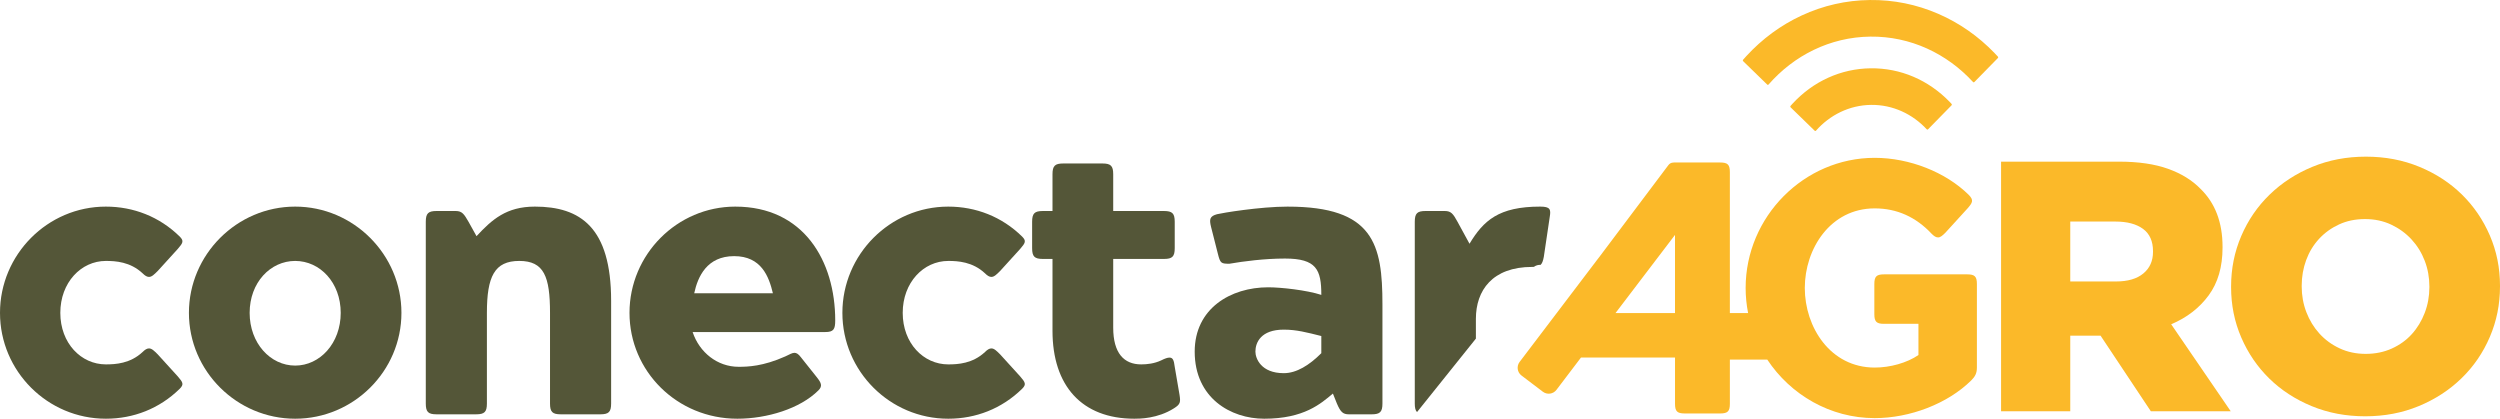 <?xml version="1.0" encoding="UTF-8"?> <svg xmlns="http://www.w3.org/2000/svg" id="Camada_1" data-name="Camada 1" viewBox="0 0 6250 1046.77"><defs><style> .cls-1 { fill: #545638; } .cls-2 { fill: #fbb929; } .cls-3 { fill: none; } </style></defs><path class="cls-3" d="M3138.52,879.01c0,16.98,13.98,53.92,70.9,53.92,31.96,0,63.91-19.97,93.87-49.93v-42.94c-35.95-8.99-61.91-15.98-93.87-15.98-56.92,0-70.9,31.95-70.9,54.92Z"></path><path class="cls-3" d="M1835.39,640.35c-67.91,0-90.88,50.93-99.86,92.87h196.72c-9.99-41.94-31.96-92.87-96.86-92.87Z"></path><polygon class="cls-3" points="4187.51 782.69 4187.51 587.29 4038.72 782.69 4187.51 782.69"></polygon><path class="cls-3" d="M737.95,652.33c-61.91,0-113.84,53.92-113.84,129.82s51.92,131.81,113.84,131.81,113.84-55.92,113.84-131.81-51.92-129.82-113.84-129.82Z"></path><path class="cls-3" d="M5357.55,572.19c-16.65-12.17-39.54-18.28-68.65-18.28h-113.23v149.79h114.12c29.72,0,52.61-6.69,68.65-20.06,16.05-13.37,24.08-31.35,24.08-53.94v-1.78c0-24.97-8.33-43.54-24.97-55.72Z"></path><path class="cls-3" d="M6028.76,598.49c-14.31-15.45-31.28-27.78-50.96-37-19.67-9.21-41.43-13.82-65.27-13.82s-45.46,4.46-64.82,13.38c-19.38,8.92-36.07,20.95-50.08,36.11-14.01,15.16-24.74,32.85-32.19,53.05-7.45,20.21-11.17,41.61-11.17,64.19v1.78c0,22.6,3.87,43.99,11.62,64.2,7.75,20.21,18.63,38.04,32.64,53.5,14,15.46,30.84,27.79,50.52,37,19.67,9.22,41.42,13.82,65.27,13.82s45.6-4.46,65.27-13.37c19.67-8.92,36.36-20.95,50.07-36.11,13.71-15.16,24.43-32.84,32.18-53.05,7.75-20.2,11.63-41.6,11.63-64.2v-1.78c0-22.58-3.89-43.98-11.63-64.19-7.75-20.2-18.78-38.03-33.08-53.5Z"></path><path class="cls-1" d="M264.63,652.33c23.96,0,60.91,2,91.87,30.96,5.99,5.99,10.98,8.99,15.98,8.99,6.99,0,12.98-5.99,21.97-14.98l49.93-54.92c12.98-14.98,15.98-19.97,4.99-30.95-50.93-49.93-115.83-74.9-184.74-74.9C118.83,516.52,0,636.35,0,782.15s118.83,264.63,264.63,264.63c68.9,0,133.81-24.97,184.74-74.89,10.99-10.98,7.99-15.98-4.99-30.96l-49.93-54.92c-8.99-8.99-14.98-14.98-21.97-14.98-4.99,0-9.99,3-15.98,8.99-30.96,28.96-67.91,30.96-91.87,30.96-61.91,0-113.84-52.93-113.84-128.82s51.93-129.82,113.84-129.82Z"></path><path class="cls-1" d="M737.95,516.52c-145.79,0-265.63,119.83-265.63,265.63s119.83,264.63,265.63,264.63,265.63-118.83,265.63-264.63-119.83-265.63-265.63-265.63ZM737.95,913.96c-61.91,0-113.84-55.92-113.84-131.81s51.92-129.82,113.84-129.82,113.84,53.92,113.84,129.82-51.92,131.81-113.84,131.81Z"></path><path class="cls-1" d="M1337.09,516.52c-70.9,0-106.85,31.96-145.79,73.9l-19.97-35.95c-10.98-18.97-15.98-26.96-31.96-26.96h-47.93c-20.97,0-26.96,5.99-26.96,26.96v454.36c0,20.97,5.99,26.96,26.96,26.96h98.86c20.97,0,26.96-5.99,26.96-26.96v-226.68c0-90.87,18.97-129.82,80.89-129.82s76.89,38.94,76.89,129.82v226.68c0,20.97,5.99,26.96,26.96,26.96h98.86c20.97,0,26.96-5.99,26.96-26.96v-256.64c0-183.74-76.89-235.67-190.73-235.67Z"></path><path class="cls-1" d="M1838.38,516.52c-145.79,0-264.63,119.83-264.63,265.63s118.83,264.63,269.62,264.63c73.9,0,156.78-24.97,202.72-70.9,10.98-10.98,6.99-18.97-4.99-33.95l-38.94-48.93c-5.99-7.99-10.99-10.98-15.98-10.98-5.99,0-11.98,4-22.96,8.99-55.93,24.97-93.87,25.96-116.84,25.96-52.93,0-97.86-35.95-114.84-86.88h331.53c20.97,0,24.97-6.99,24.97-28.96,0-148.79-78.89-284.6-249.65-284.6ZM1735.53,733.21c8.99-41.94,31.96-92.87,99.86-92.87s86.87,50.93,96.86,92.87h-196.72Z"></path><path class="cls-1" d="M2370.62,652.33c23.96,0,60.91,2,91.87,30.96,5.99,5.99,10.98,8.99,15.97,8.99,6.99,0,12.98-5.99,21.97-14.98l49.93-54.92c12.98-14.98,15.97-19.97,4.99-30.95-50.93-49.93-115.84-74.9-184.74-74.9-145.8,0-264.63,119.83-264.63,265.63s118.83,264.63,264.63,264.63c68.9,0,133.81-24.97,184.74-74.89,10.98-10.98,7.98-15.98-4.99-30.96l-49.93-54.92c-8.99-8.99-14.98-14.98-21.97-14.98-4.99,0-9.99,3-15.97,8.99-30.96,28.96-67.91,30.96-91.87,30.96-61.91,0-113.84-52.93-113.84-128.82s51.93-129.82,113.84-129.82Z"></path><path class="cls-1" d="M2936.81,916.96c-2-16.98-4.99-22.97-12.98-22.97-4.99,0-10.99,2-20.97,6.99-16.98,7.99-34.95,9.99-49.93,9.99-42.94,0-69.9-27.96-69.9-91.87v-171.76h126.83c20.97,0,26.96-5.99,26.96-26.96v-65.91c0-20.97-5.99-26.96-26.96-26.96h-126.83v-91.87c0-20.97-5.99-26.96-26.96-26.96h-97.86c-20.97,0-26.96,5.99-26.96,26.96v91.87h-23.96c-20.97,0-26.96,5.99-26.96,26.96v65.91c0,20.97,5.99,26.96,26.96,26.96h23.96v179.75c0,136.8,72.9,219.69,204.71,219.69,12.98,0,57.92,0,98.86-25.96,15.97-9.99,16.98-14.98,13.98-33.95l-11.98-69.9Z"></path><path class="cls-1" d="M3219.41,516.52c-69.9,0-164.77,15.98-176.75,18.97-17.98,4.99-19.97,11.98-14.98,31.96l16.98,66.91c5.99,23.96,7.99,24.96,28.96,24.96,33.95-5.99,87.87-12.98,138.81-12.98,78.89,0,90.87,27.96,90.87,90.87-36.95-11.98-100.86-18.97-132.81-18.97-93.87,0-183.75,52.93-183.75,160.78,0,115.83,89.88,167.76,173.76,167.76,99.86,0,141.8-37.95,171.76-62.91l9.99,24.97c8.99,20.97,14.98,26.96,29.96,26.96h56.91c20.97,0,26.97-5.99,26.97-26.96v-247.65c0-150.79-21.97-244.66-236.67-244.66ZM3303.29,883c-29.96,29.96-61.91,49.93-93.87,49.93-56.92,0-70.9-36.95-70.9-53.92,0-22.97,13.98-54.92,70.9-54.92,31.96,0,57.92,6.99,93.87,15.98v42.94Z"></path><path class="cls-1" d="M3834.67,667.18c4.9-3.63,10.86-5.38,16.8-5.01,3.92-3.68,6.11-9.76,8.03-19.82l14.98-100.86c3-17.97,1-24.97-23.96-24.97-103.86,0-141.8,34.95-176.75,92.87l-29.96-54.92c-10.98-19.97-15.97-26.96-31.96-26.96h-47.93c-20.97,0-26.96,5.99-26.96,26.96v454.36c0,10.49,1.5,17.24,5.63,21.35l147.15-183.62v-49.43c0-70.9,40.95-129.82,140.8-129.82,1.51,0,2.78-.08,4.13-.13Z"></path><path class="cls-2" d="M4918,685.89h-207.94c-18.82,0-24.2,5.38-24.2,24.2v75.29c0,18.82,5.38,24.2,24.2,24.2h86.05v77.98c-28.68,19.72-70.81,31.37-109.35,31.37-111.14,0-174.78-101.28-174.78-198.98s63.64-198.98,174.78-198.98c55.57,0,103.08,21.51,142.51,63.64,6.27,6.27,10.76,8.96,16.13,8.96s10.76-4.48,17.93-11.65l55.57-60.95c12.55-14.34,16.13-20.61,2.69-34.06-57.36-56.47-147.89-92.32-234.83-92.32-176.57,0-322.67,146.99-322.67,325.36,0,21.44,2.16,42.41,6.18,62.74h-45.62v-352.25c0-18.82-5.38-24.2-24.2-24.2h-115.62c-8.07,0-11.65,3.59-14.34,7.17l-174.34,231.86c-.17.21-.38.37-.54.58l-196.64,259.03c-8.02,10.57-5.94,25.78,4.63,33.81l53.61,40.69c10.57,8.02,25.78,5.94,33.81-4.63l61.43-80.92h235.08v115.62c0,18.82,5.38,24.2,24.2,24.2h88.73c18.82,0,24.2-5.38,24.2-24.2v-110.51h93.49c58.12,87.9,157.29,146.37,268.63,146.37,87.84,0,181.95-35.85,241.11-94.11,9.86-9.86,14.34-17.93,14.34-32.27v-208.84c0-18.82-5.38-24.2-24.2-24.2ZM4187.51,782.69h-148.79l148.79-195.4v195.4Z"></path><path class="cls-2" d="M5521.6,738.47c23.18-31.5,34.77-71.33,34.77-119.47v-1.78c0-61.22-18.43-109.67-55.28-145.33-20.81-21.39-47.85-38.03-81.13-49.93-33.3-11.88-74-17.83-122.15-17.83h-295.12v624.12h172.97v-189.02h75.78l125.72,189.02h199.72l-148.9-217.55c39.23-16.63,70.44-40.71,93.62-72.22ZM5382.51,629.69c0,22.6-8.03,40.57-24.08,53.94-16.05,13.38-38.93,20.06-68.65,20.06h-114.12v-149.79h113.23c29.11,0,52,6.11,68.65,18.28,16.63,12.19,24.97,30.76,24.97,55.72v1.78Z"></path><path class="cls-2" d="M6224.59,588.68c-16.94-39.23-40.28-73.4-69.99-102.53-29.72-29.12-65.09-52.16-106.1-69.1-41.01-16.94-85.6-25.41-133.74-25.41s-92.73,8.47-133.74,25.41c-41.01,16.94-76.68,40.12-106.99,69.54-30.32,29.43-53.95,63.91-70.88,103.43-16.94,39.54-25.41,81.59-25.41,126.16v1.78c0,44.58,8.47,86.49,25.41,125.72,16.94,39.23,40.26,73.42,69.99,102.53,29.72,29.13,65.08,52.16,106.1,69.1,41.01,16.94,85.6,25.41,133.74,25.41s92.72-8.47,133.74-25.41,76.68-40.12,106.99-69.55c30.31-29.42,53.94-63.89,70.88-103.43,16.94-39.52,25.41-81.58,25.41-126.16v-1.78c0-44.58-8.47-86.48-25.41-125.71ZM6073.46,717.96c0,22.6-3.89,43.99-11.63,64.2-7.75,20.21-18.47,37.89-32.18,53.05-13.71,15.16-30.4,27.19-50.07,36.11-19.67,8.91-41.43,13.37-65.27,13.37s-45.6-4.6-65.27-13.82c-19.68-9.21-36.52-21.54-50.52-37-14.01-15.45-24.89-33.29-32.64-53.5-7.75-20.2-11.62-41.6-11.62-64.2v-1.78c0-22.58,3.72-43.98,11.17-64.19,7.44-20.2,18.17-37.89,32.19-53.05,14.01-15.16,30.71-27.19,50.08-36.11,19.36-8.92,40.97-13.38,64.82-13.38s45.6,4.61,65.27,13.82c19.68,9.22,36.65,21.55,50.96,37,14.29,15.47,25.33,33.3,33.08,53.5,7.75,20.21,11.63,41.61,11.63,64.19v1.78Z"></path><path class="cls-2" d="M4539.83,326.83c34.52-39.18,83.44-63.95,137.87-64.6,54.37-.65,103.82,22.88,139.27,61.15.82.88,2.14.91,2.98.06l59.08-60.3c.85-.86.87-2.3.05-3.19-1.55-1.69-3.11-3.36-4.7-5.01-53.22-55.18-123.46-85.07-197.78-84.18-74.32.89-143.82,32.47-195.7,88.91-1.59,1.73-3.16,3.49-4.7,5.26-.8.91-.74,2.35.13,3.19l60.51,58.85c.86.84,2.19.77,2.98-.13Z"></path><path class="cls-2" d="M4986.6,132.85c-40.82-42.32-88.16-75.36-140.72-98.21-54.44-23.67-112.08-35.31-171.33-34.6-59.24.71-116.59,13.73-170.44,38.71-52,24.11-98.54,58.28-138.32,101.57-2.79,3.04-5.53,6.11-8.24,9.21-.8.91-.74,2.35.13,3.19l60.5,58.84.07.07c.86.84,2.19.78,2.98-.13,63.47-72.74,153.83-118.77,254.42-119.97,100.53-1.21,191.9,42.58,257.09,113.69.81.89,2.14.92,2.98.06l59.15-60.34c.85-.86.87-2.3.05-3.19-2.74-2.99-5.51-5.95-8.33-8.88Z"></path></svg> 